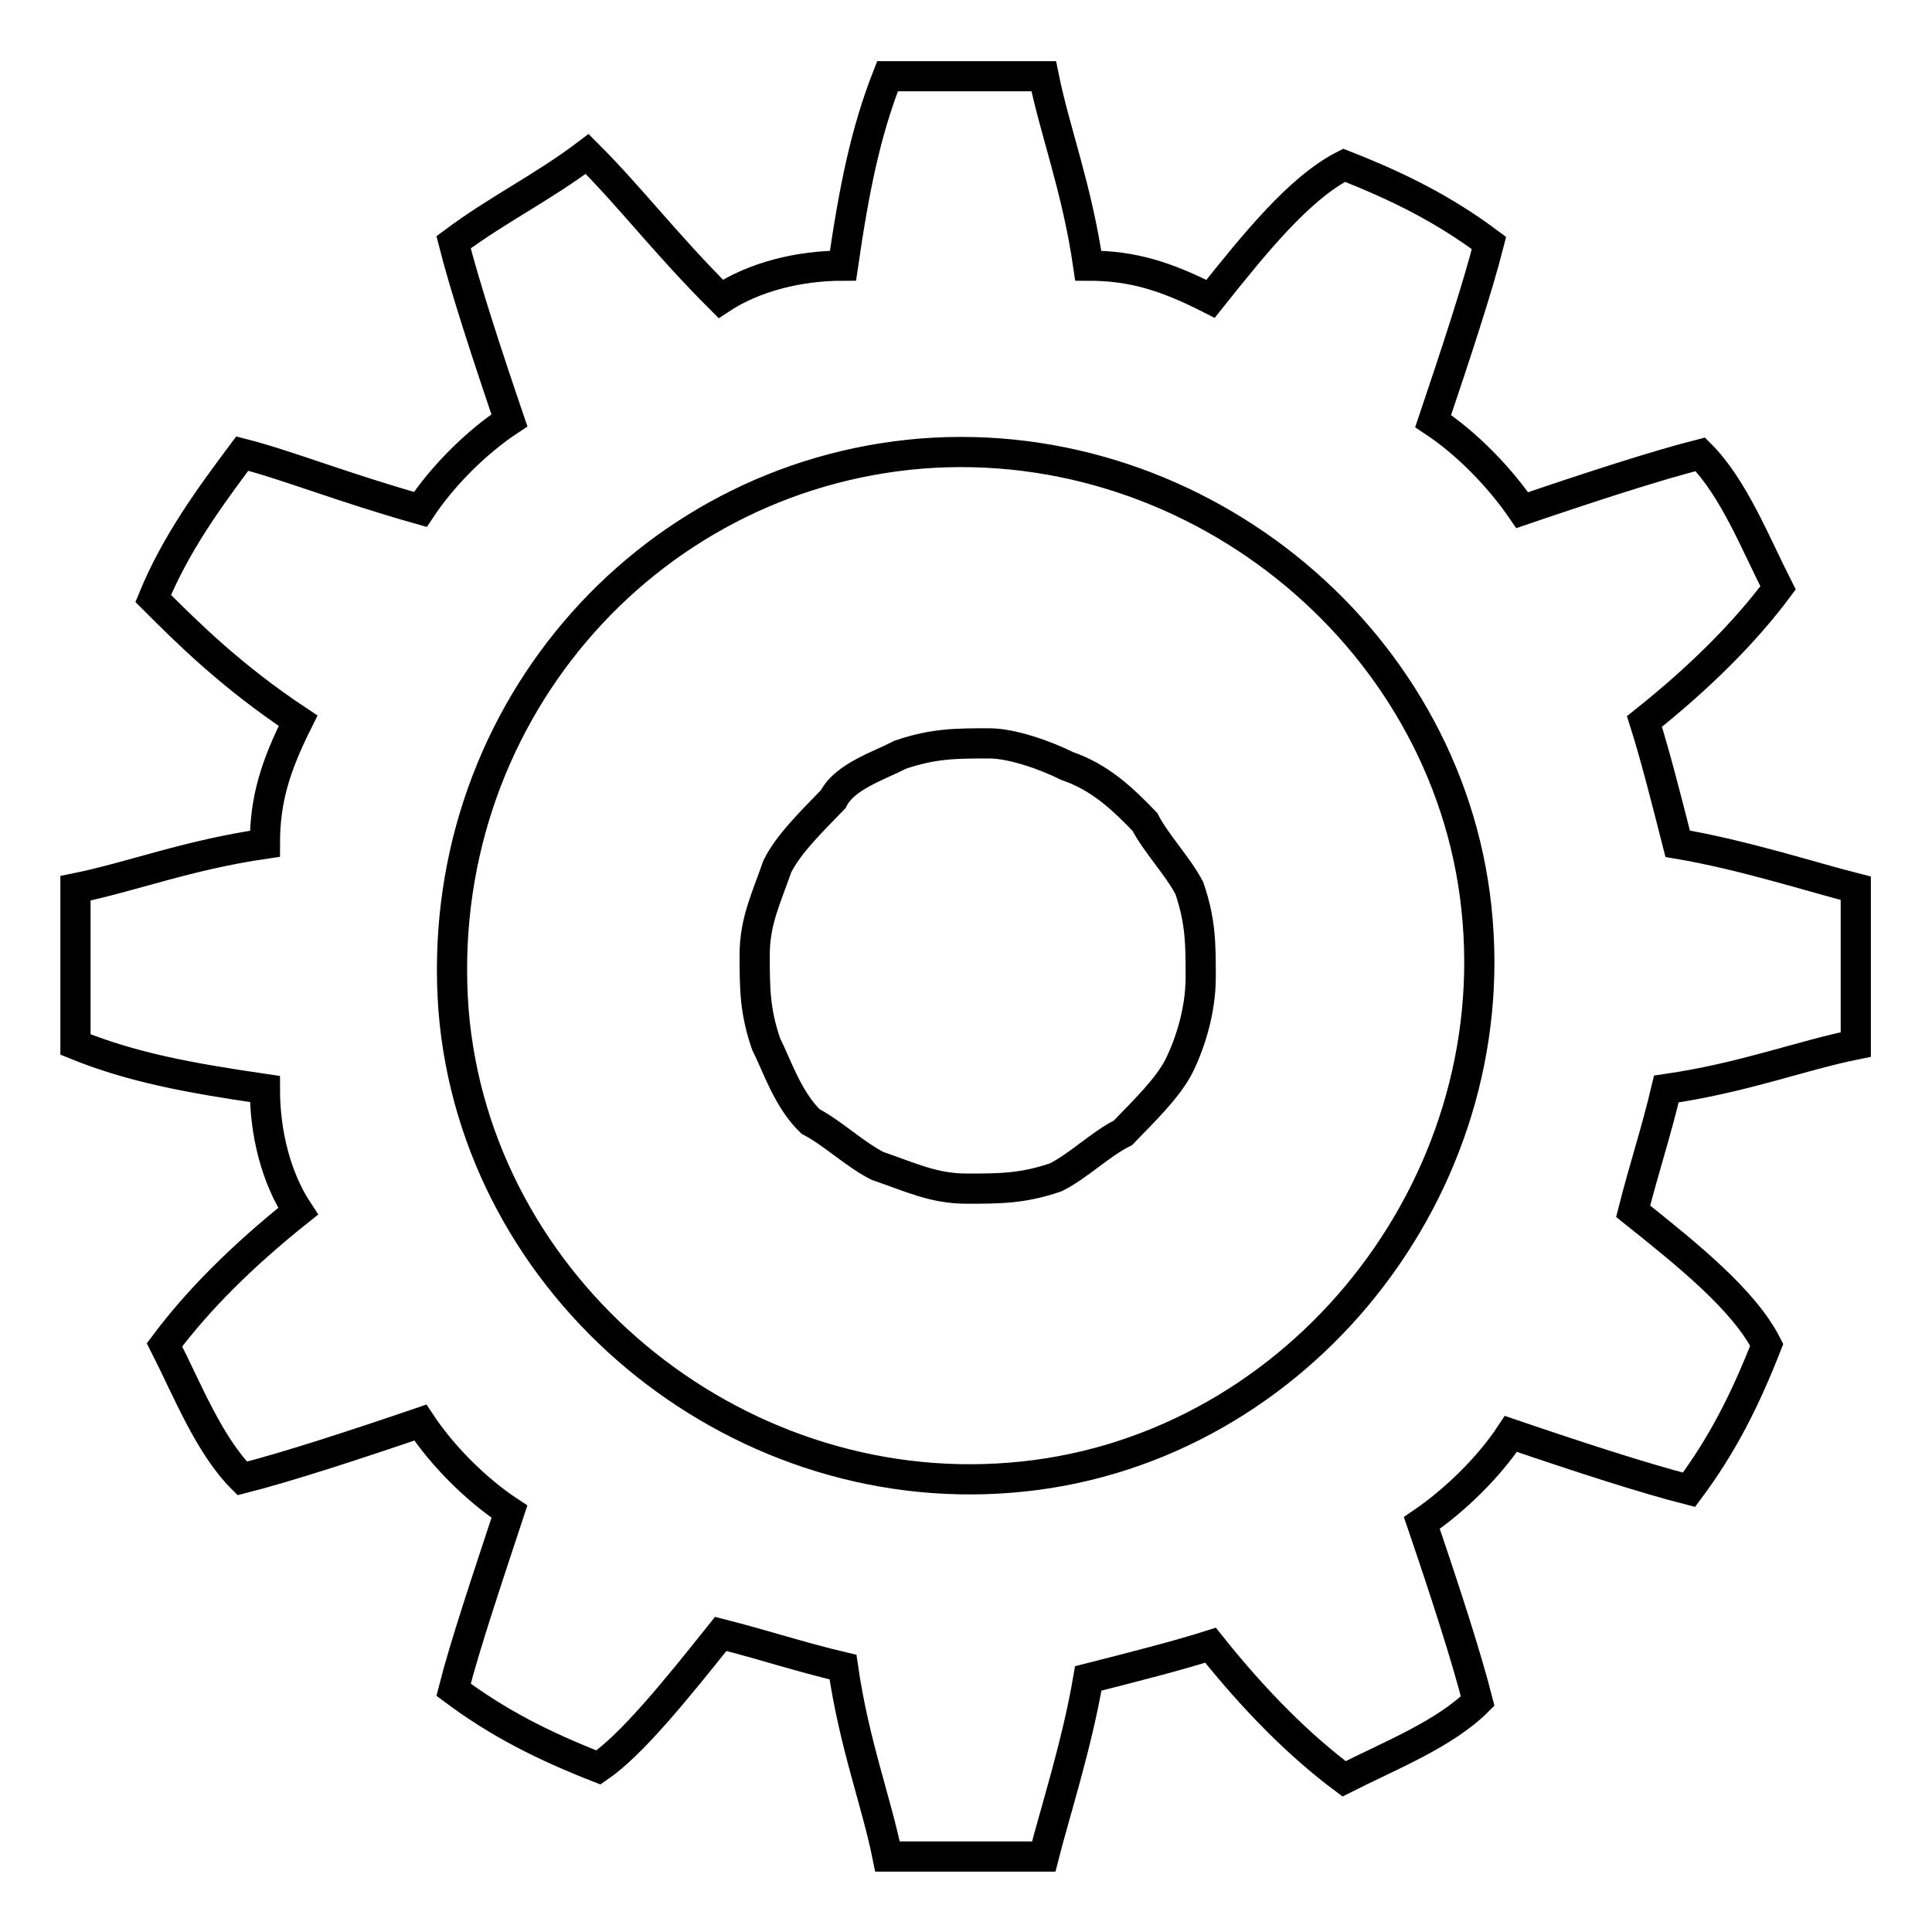 <?xml version="1.0" encoding="utf-8"?>
<!-- Svg Vector Icons : http://www.onlinewebfonts.com/icon -->
<!DOCTYPE svg PUBLIC "-//W3C//DTD SVG 1.1//EN" "http://www.w3.org/Graphics/SVG/1.1/DTD/svg11.dtd">
<svg version="1.1" xmlns="http://www.w3.org/2000/svg" xmlns:xlink="http://www.w3.org/1999/xlink" x="0px" y="0px" viewBox="0 0 256 256" enable-background="new 0 0 256 256" xml:space="preserve">
<g> <path stroke-width="4" fill-opacity="0" stroke="#000000"  d="M35.1,111.8c-10.3,1.5-17.7,4.4-25.1,5.9c0,5.9,0,13.3,0,19.2v1.5c7.4,3,14.8,4.4,25.1,5.9 c0,5.9,1.5,11.8,4.4,16.2c-7.4,5.9-13.3,11.8-17.7,17.7c3,5.9,5.9,13.3,10.3,17.7c5.9-1.5,14.8-4.4,23.6-7.4 c2.9,4.4,7.4,8.9,11.8,11.8c-2.9,8.8-5.9,17.7-7.4,23.6c5.9,4.4,11.8,7.4,19.2,10.3c4.4-3,10.3-10.3,16.2-17.7 c5.9,1.5,10.3,3,16.2,4.4c1.5,10.3,4.4,17.7,5.9,25.1c5.9,0,13.3,0,19.2,0h1.5c1.5-5.9,4.4-14.8,5.9-23.6c5.9-1.5,11.8-3,16.2-4.4 c5.9,7.4,11.8,13.3,17.7,17.7c5.9-3,13.3-5.9,17.7-10.3c-1.5-5.9-4.4-14.8-7.4-23.6c4.4-3,8.9-7.4,11.8-11.8 c8.8,3,17.7,5.9,23.6,7.4c4.4-5.9,7.4-11.8,10.3-19.2c-3-5.9-10.3-11.8-17.7-17.7c1.5-5.9,3-10.3,4.4-16.2 c10.3-1.5,17.7-4.4,25.1-5.9c0-5.9,0-13.3,0-19.2v-1.5c-5.9-1.5-14.8-4.4-23.6-5.9c-1.5-5.9-3-11.8-4.4-16.2 c7.4-5.9,13.3-11.8,17.7-17.7c-3-5.9-5.9-13.3-10.3-17.7c-5.9,1.5-14.8,4.4-23.6,7.4c-3-4.4-7.4-8.9-11.8-11.8 c3-8.9,5.9-17.7,7.4-23.6c-5.9-4.4-11.8-7.4-19.2-10.3c-5.9,3-11.8,10.3-17.7,17.7c-5.9-3-10.3-4.4-16.2-4.4 c-1.5-10.3-4.4-17.7-5.9-25.1c-5.9,0-13.3,0-19.2,0h-1.5c-2.9,7.4-4.4,14.8-5.9,25.1c-5.9,0-11.8,1.5-16.2,4.4 c-7.4-7.4-11.8-13.3-17.7-19.2C72,24.8,66,27.7,60.1,32.1c1.5,5.9,4.4,14.8,7.4,23.6c-4.4,2.9-8.9,7.4-11.8,11.8 c-10.3-2.9-17.7-5.9-23.6-7.4C27.7,66,23.3,72,20.3,79.3c4.4,4.4,10.3,10.3,19.2,16.2C36.5,101.5,35.1,105.9,35.1,111.8L35.1,111.8 z M122.1,60.1c36.9-2.9,70.8,25.1,73.7,62c3,36.9-25.1,70.8-61.9,73.7c-36.9,3-70.8-25.1-73.8-61.9C57.2,95.5,85.2,63.1,122.1,60.1 L122.1,60.1z M100,126.5c0,4.4,0,7.4,1.5,11.8c1.5,3,2.9,7.4,5.9,10.3c2.9,1.5,5.9,4.4,8.9,5.9c4.4,1.5,7.4,3,11.8,3 s7.4,0,11.8-1.5c3-1.5,5.9-4.4,8.9-5.9c2.9-3,5.9-5.9,7.4-8.8c1.5-3,2.9-7.4,2.9-11.8c0-4.4,0-7.4-1.5-11.8 c-1.5-2.9-4.4-5.9-5.9-8.8c-2.9-3-5.9-5.9-10.3-7.4c-3-1.5-7.4-3-10.3-3c-4.4,0-7.4,0-11.8,1.5c-2.9,1.5-7.4,2.9-8.9,5.9 c-2.9,3-5.9,5.9-7.4,8.9C101.5,119.1,100,122.1,100,126.5L100,126.5z"/></g>
</svg>